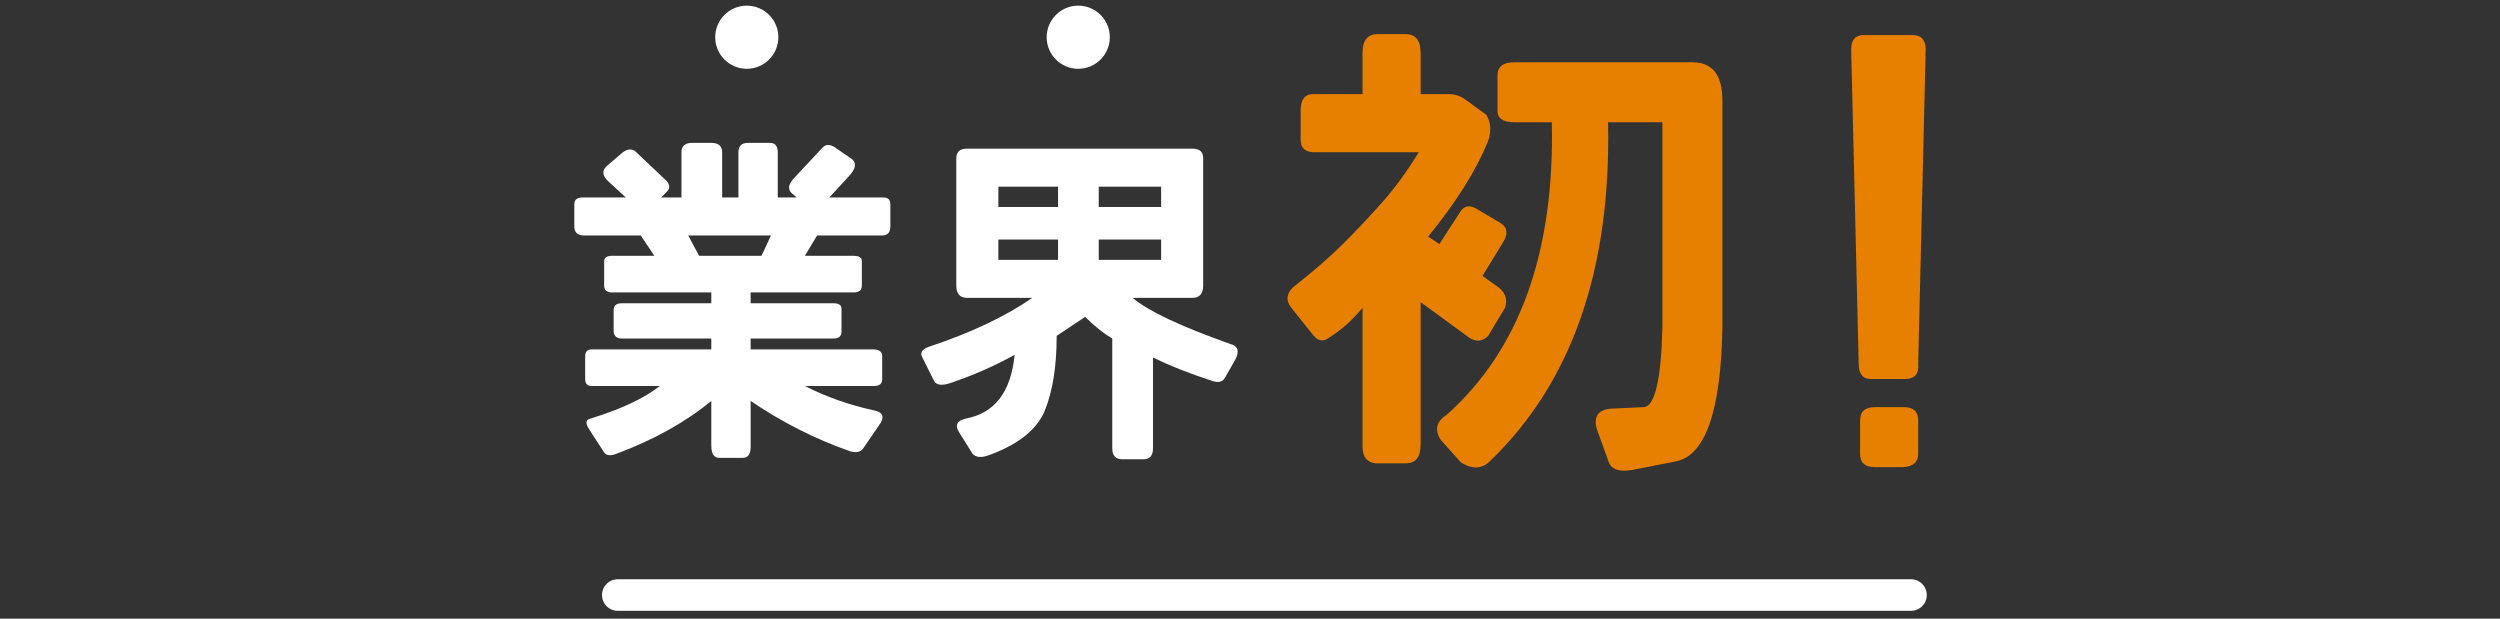 <?xml version="1.0" encoding="UTF-8"?>
<svg id="_レイヤー_2" data-name="レイヤー 2" xmlns="http://www.w3.org/2000/svg" xmlns:xlink="http://www.w3.org/1999/xlink" viewBox="0 0 396 98">
  <rect x="0" y="0" width="396" height="98" fill="#333333" stroke="none"/>
  <defs>
    <style>
      .cls-1 {
        clip-path: url(#clippath);
      }

      .cls-2, .cls-3 {
        fill: none;
      }

      .cls-2, .cls-4, .cls-5 {
        stroke-width: 0px;
      }

      .cls-3 {
        stroke: #fff;
        stroke-linecap: round;
        stroke-linejoin: round;
        stroke-width: 5px;
      }

      .cls-4 {
        fill: #fff;
      }

      .cls-5 {
        fill: #e78000;
      }
    </style>
    <clipPath id="clippath">
      <rect class="cls-2" width="396" height="98"/>
    </clipPath>
  </defs>
  <g id="Livello_1" data-name="Livello 1">
    <g class="cls-1">
      <g>
        <g>
          <g>
            <path class="cls-4" d="M90.971,32.356c0-.716.43-1.074,1.289-1.074h6.875l-2.739-2.524c-1.003-.895-1.093-1.719-.269-2.471l2.256-1.934c.859-.752,1.611-.877,2.256-.376l4.941,4.673c.572.645.572,1.235,0,1.772l-.859.859h3.223v-7.144c0-1.002.555-1.504,1.665-1.504h3.062c1.146,0,1.719.502,1.719,1.504v7.144h2.578v-7.144c0-1.002.501-1.504,1.504-1.504h3.491c.823,0,1.235.502,1.235,1.504v7.144h3.008l-.752-.645c-.717-.608-.609-1.414.322-2.417l4.512-4.834c.572-.608,1.324-.555,2.256.161l2.417,1.665c.752.645.591,1.54-.483,2.686l-3.115,3.384h8.594c.716,0,1.074.358,1.074,1.074v3.491c0,.967-.43,1.45-1.289,1.45h-10.312l-1.934,3.223h7.734c.859,0,1.289.287,1.289.859v3.867c0,.717-.43,1.074-1.289,1.074h-16.328v1.719h13.105c.859,0,1.289.287,1.289.859v3.652c0,.717-.43,1.074-1.289,1.074h-13.105v1.719h19.336c1.002,0,1.504.358,1.504,1.074v3.652c0,.717-.43,1.074-1.289,1.074h-10.957c3.365,1.719,7.018,3.008,10.957,3.867,1.289.251,1.646.896,1.074,1.934l-2.793,4.082c-.43.608-1.146.752-2.148.43-5.515-1.934-10.742-4.583-15.684-7.949v7.305c0,1.146-.43,1.719-1.289,1.719h-3.652c-.859,0-1.289-.645-1.289-1.934v-7.09c-4.082,3.366-9.096,6.158-15.039,8.379-.932.357-1.576.286-1.934-.215l-2.363-3.652c-.645-.967-.573-1.539.215-1.719,4.869-1.504,8.521-3.223,10.957-5.156h-10.742c-.717,0-1.074-.357-1.074-1.074v-3.652c0-.716.357-1.074,1.074-1.074h18.906v-1.719h-14.18c-.859,0-1.289-.43-1.289-1.289v-3.223c0-.716.43-1.074,1.289-1.074h14.18v-1.719h-15.684c-.859,0-1.289-.357-1.289-1.074v-3.867c0-.572.43-.859,1.289-.859h6.66l-2.148-3.223h-9.023c-1.003,0-1.504-.483-1.504-1.45v-3.491ZM110.736,40.52h9.883l1.504-3.223h-13.105l1.719,3.223Z"/>
            <path class="cls-4" d="M146.108,56.633c-.43-.752-.072-1.324,1.074-1.719,6.66-2.22,12.103-4.798,16.328-7.734h-10.312c-1.146,0-1.719-.645-1.719-1.934v-20.195c0-1.002.572-1.504,1.719-1.504h35.664c1.146,0,1.719.502,1.719,1.504v20.195c0,1.289-.573,1.934-1.719,1.934h-9.453c2.435,2.077,7.591,4.512,15.469,7.305,1.182.287,1.468,1.074.859,2.363l-1.719,3.008c-.395.681-1.11.824-2.148.43-3.51-1.146-6.589-2.363-9.238-3.652v14.395c0,1.146-.502,1.719-1.504,1.719h-3.33c-1.074,0-1.611-.573-1.611-1.719v-17.402c-1.433-.859-2.865-2.005-4.297-3.438-1.504,1.003-3.008,2.006-4.512,3.008,0,4.727-.609,8.63-1.826,11.709-1.218,3.079-4.189,5.479-8.916,7.197-1.182.43-2.041.357-2.578-.215l-2.148-3.438c-.681-1.11-.322-1.826,1.074-2.148,4.583-.859,7.161-4.225,7.734-10.098-3.223,1.791-6.66,3.295-10.312,4.512-1.146.358-1.934.287-2.363-.215l-1.934-3.867ZM158.14,29.563v3.223h9.453v-3.223h-9.453ZM158.14,37.942v3.223h9.453v-3.223h-9.453ZM174.038,29.563v3.223h9.883v-3.223h-9.883ZM174.038,37.942v3.223h9.883v-3.223h-9.883Z"/>
            <path class="cls-5" d="M222.655,5.411c1.583,0,2.375.99,2.375,2.969v6.531h4.453c.989,0,1.88.297,2.672.891l3.266,2.375c.742,1.188.841,2.573.297,4.156-1.881,4.651-5.047,9.698-9.5,15.141l1.781,1.188,3.266-5.047c.594-.989,1.435-1.188,2.523-.594l4.008,2.375c.989.693,1.088,1.683.297,2.969l-3.266,5.344,2.078,1.484c1.484.94,1.979,2.128,1.484,3.562l-2.672,4.453c-.891.891-1.881.99-2.969.297l-7.719-5.641v22.562c0,1.979-.792,2.969-2.375,2.969h-4.75c-1.386-.148-2.078-1.039-2.078-2.672v-21.969c-1.633,1.979-3.414,3.562-5.344,4.75-.842.644-1.633.545-2.375-.297l-3.562-4.453c-.891-1.138-.792-2.227.297-3.266,3.266-2.572,5.925-4.886,7.979-6.939,2.053-2.053,4.082-4.205,6.086-6.457,2.004-2.251,3.945-4.91,5.826-7.979h-16.328c-1.534.05-2.326-.544-2.375-1.781v-5.047c.049-1.633.742-2.424,2.078-2.375h7.719v-6.531c0-1.979.791-2.969,2.375-2.969h4.453ZM239.874,9.864h28.203c3.216,0,4.799,2.078,4.75,6.234v35.922c-.248,13.162-2.722,20.188-7.422,21.078l-6.828,1.336c-1.979.346-3.217-.025-3.711-1.113l-1.93-5.344c-.594-2.127.297-3.216,2.672-3.266l4.75-.223c1.781-.099,2.771-4.354,2.969-12.766V19.364h-8.609c.494,23.503-5.839,41.488-19,53.957-1.237.989-2.672.965-4.305-.074l-3.191-3.562c-1.039-1.584-.718-2.919.965-4.008,11.528-10.291,17.07-25.729,16.625-46.312h-5.938c-1.781,0-2.672-.594-2.672-1.781v-5.641c0-1.385.891-2.078,2.672-2.078Z"/>
            <path class="cls-5" d="M294.416,57.586l-1.188-49.727c0-1.533.643-2.301,1.93-2.301h7.793c1.385,0,2.078.768,2.078,2.301l-1.188,49.727c.148,1.633-.545,2.449-2.078,2.449h-5.418c-1.287,0-1.93-.816-1.93-2.449ZM294.639,66.567c0-1.385.791-2.078,2.375-2.078h4.527c1.533,0,2.301.693,2.301,2.078v5.344c0,1.286-.791,1.979-2.375,2.078h-4.527c-1.533,0-2.301-.693-2.301-2.078v-5.344Z"/>
          </g>
          <g>
            <circle class="cls-4" cx="118.289" cy="5.896" r="5"/>
            <circle class="cls-4" cx="170.794" cy="5.896" r="5"/>
          </g>
        </g>
        <line class="cls-3" x1="97.857" y1="94.253" x2="302.702" y2="94.253"/>
      </g>
    </g>
  </g>
</svg>